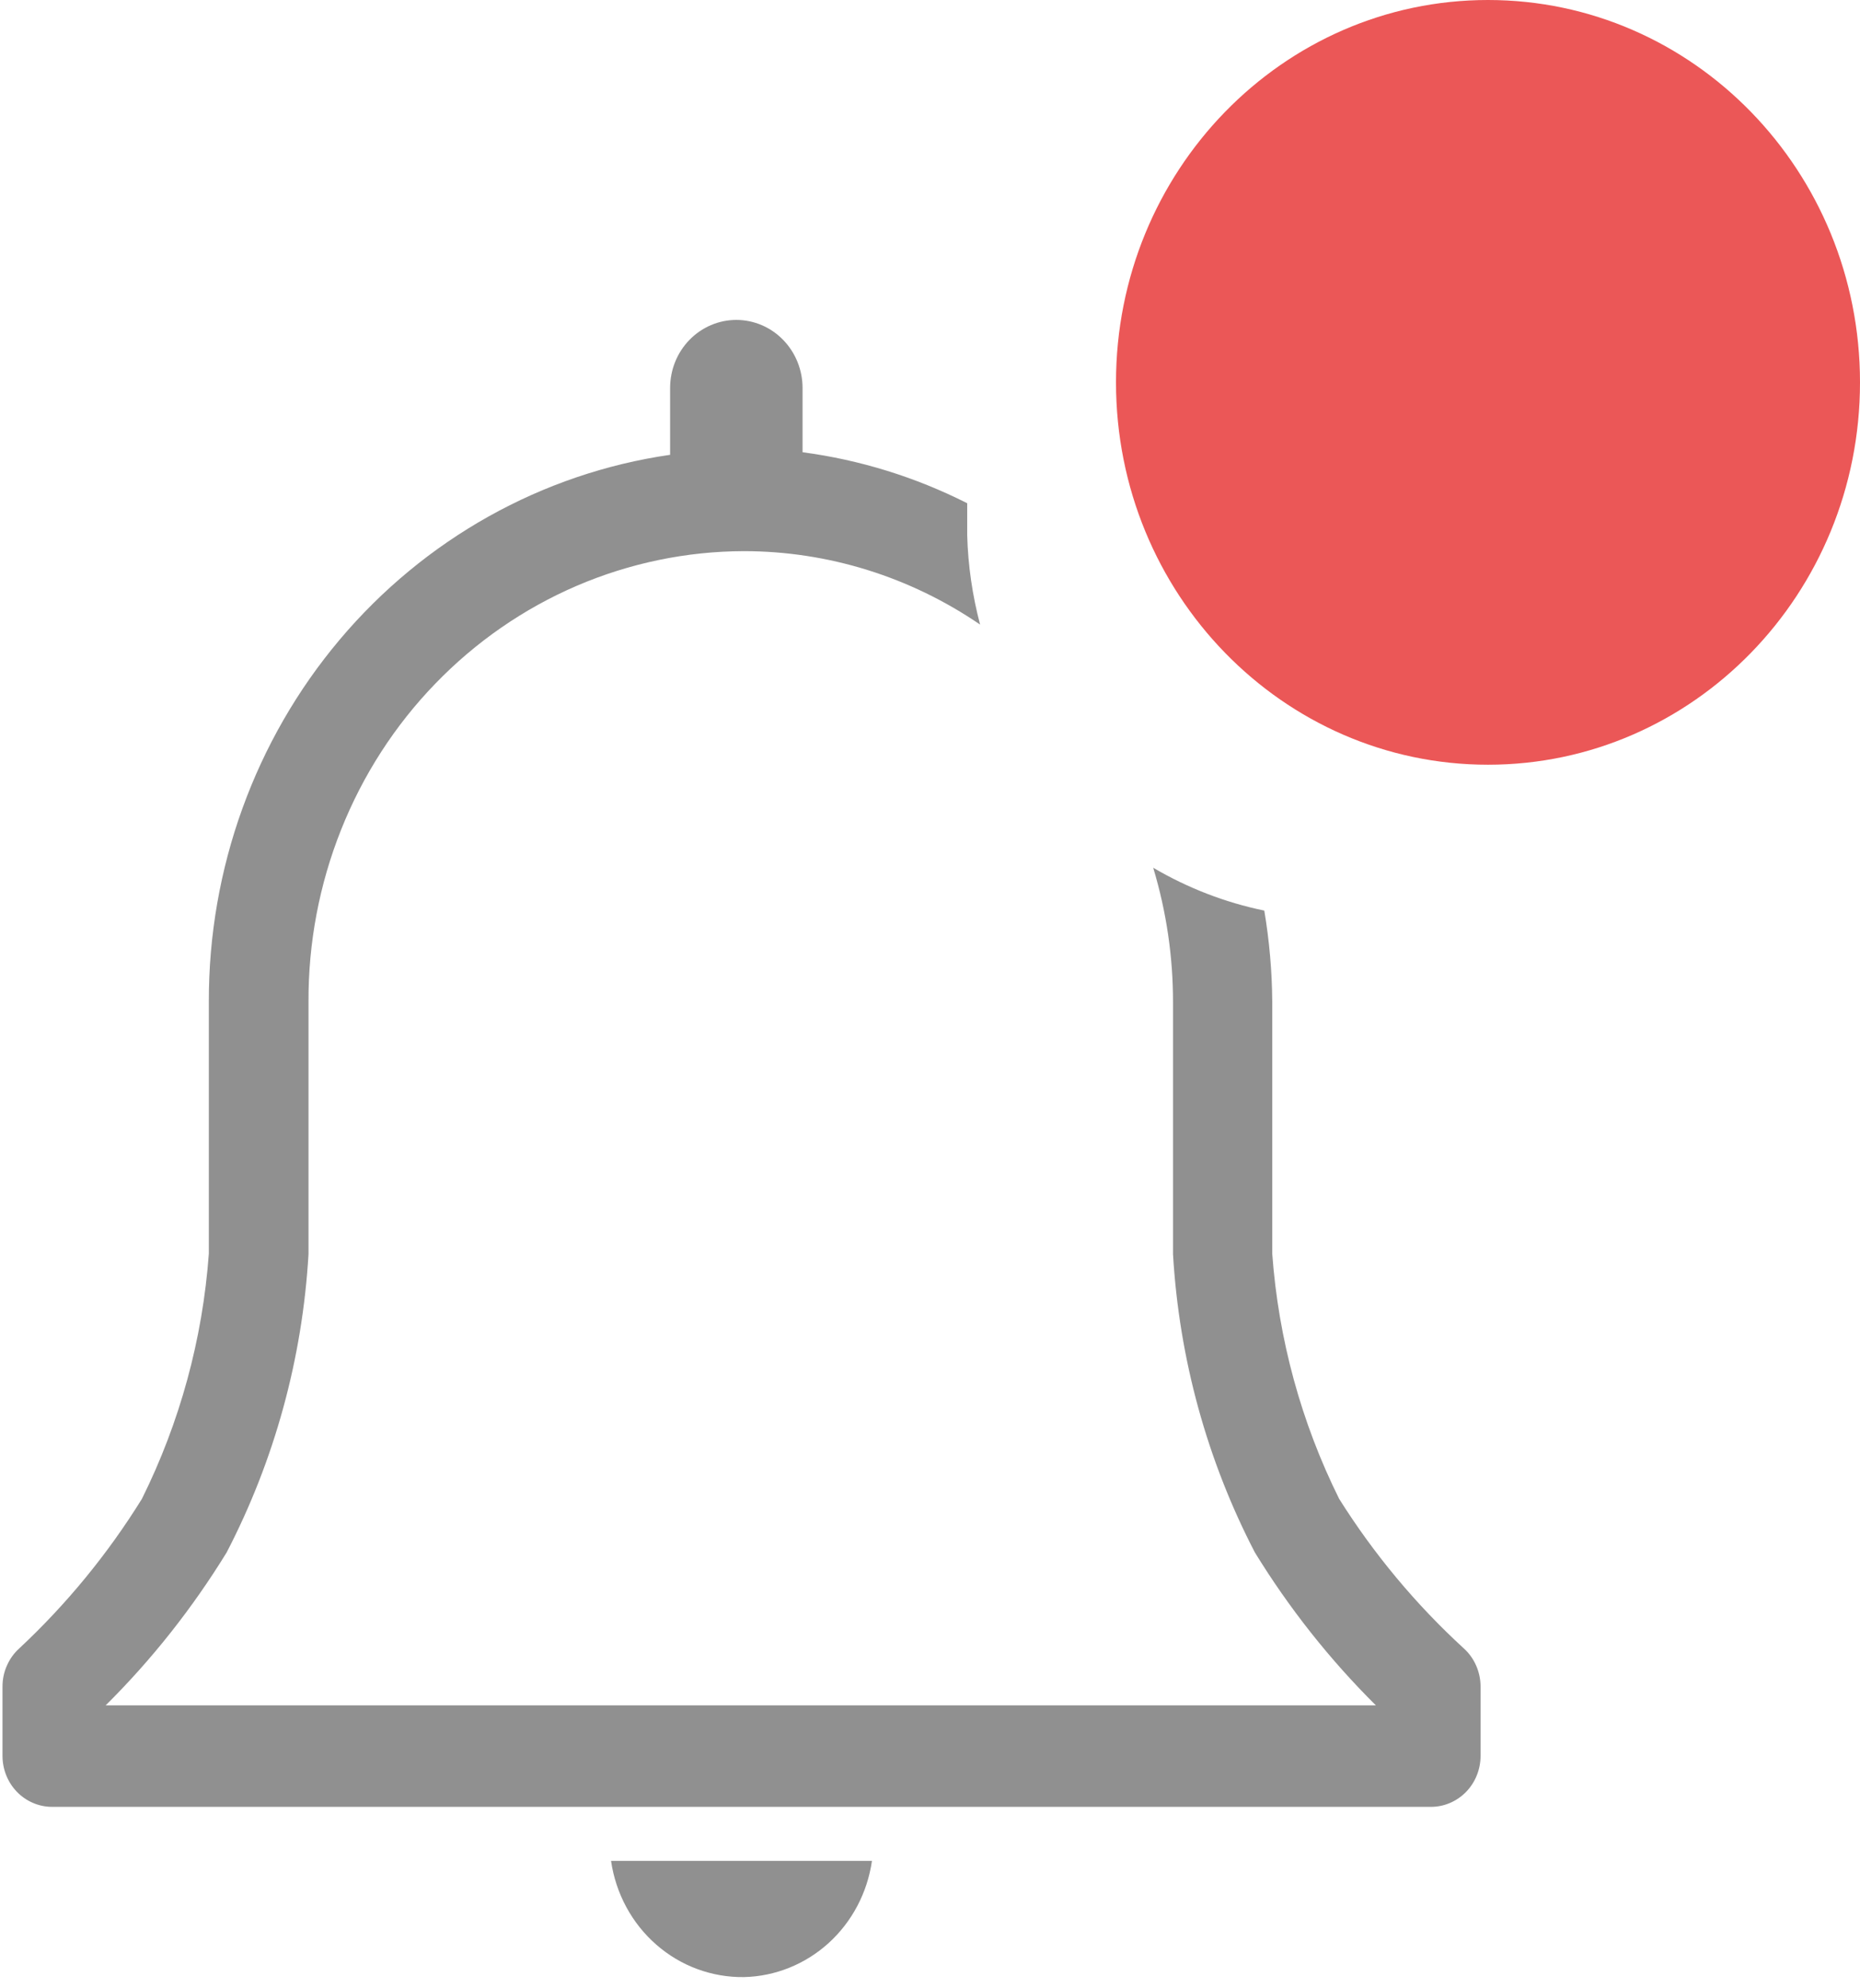 <svg width="29" height="31" viewBox="0 0 29 31" fill="none" xmlns="http://www.w3.org/2000/svg">
<g clip-path="url(#clip0_182_941)">
<path d="M11.6 30.825C12.087 30.814 12.555 30.625 12.92 30.294C13.285 29.962 13.524 29.508 13.595 29.013H9.527C9.601 29.522 9.851 29.986 10.232 30.319C10.613 30.653 11.1 30.832 11.6 30.825Z" fill="#909090"/>
<path d="M22.821 25.699C22.075 25.015 21.422 24.232 20.88 23.37C20.288 22.179 19.933 20.88 19.836 19.546V15.62C19.833 15.143 19.791 14.667 19.712 14.197C19.104 14.072 18.519 13.846 17.98 13.529C18.185 14.209 18.29 14.916 18.289 15.628V19.554C18.384 21.181 18.819 22.767 19.565 24.204C20.099 25.074 20.733 25.875 21.452 26.589H1.647C2.367 25.875 3 25.074 3.534 24.204C4.28 22.767 4.715 21.181 4.81 19.554V15.62C4.806 14.7 4.979 13.788 5.318 12.937C5.657 12.085 6.156 11.311 6.787 10.659C7.418 10.006 8.167 9.488 8.993 9.133C9.819 8.779 10.705 8.595 11.6 8.593C12.91 8.594 14.19 8.992 15.281 9.738C15.161 9.284 15.093 8.817 15.08 8.347V7.846C14.273 7.438 13.405 7.169 12.513 7.051V6.049C12.513 5.768 12.404 5.498 12.21 5.299C12.017 5.1 11.754 4.988 11.48 4.988C11.206 4.988 10.944 5.1 10.75 5.299C10.556 5.498 10.448 5.768 10.448 6.049V7.091C8.449 7.38 6.62 8.404 5.298 9.971C3.976 11.539 3.251 13.545 3.256 15.62V19.546C3.159 20.88 2.804 22.179 2.212 23.37C1.679 24.23 1.036 25.013 0.302 25.699C0.219 25.773 0.153 25.865 0.108 25.968C0.062 26.07 0.039 26.182 0.039 26.295V27.376C0.039 27.587 0.12 27.789 0.265 27.938C0.41 28.087 0.607 28.171 0.812 28.171H22.311C22.516 28.171 22.712 28.087 22.858 27.938C23.003 27.789 23.084 27.587 23.084 27.376V26.295C23.084 26.182 23.06 26.07 23.015 25.968C22.97 25.865 22.904 25.773 22.821 25.699Z" fill="#909090"/>
<path d="M23.2 11.923C26.403 11.923 29 9.254 29 5.962C29 2.669 26.403 0 23.2 0C19.997 0 17.4 2.669 17.4 5.962C17.4 9.254 19.997 11.923 23.2 11.923Z" fill="#EB5757"/>
</g>
<defs>
<clipPath id="clip0_182_941">
<rect width="29" height="31" fill="white"/>
</clipPath>
</defs>
</svg>
